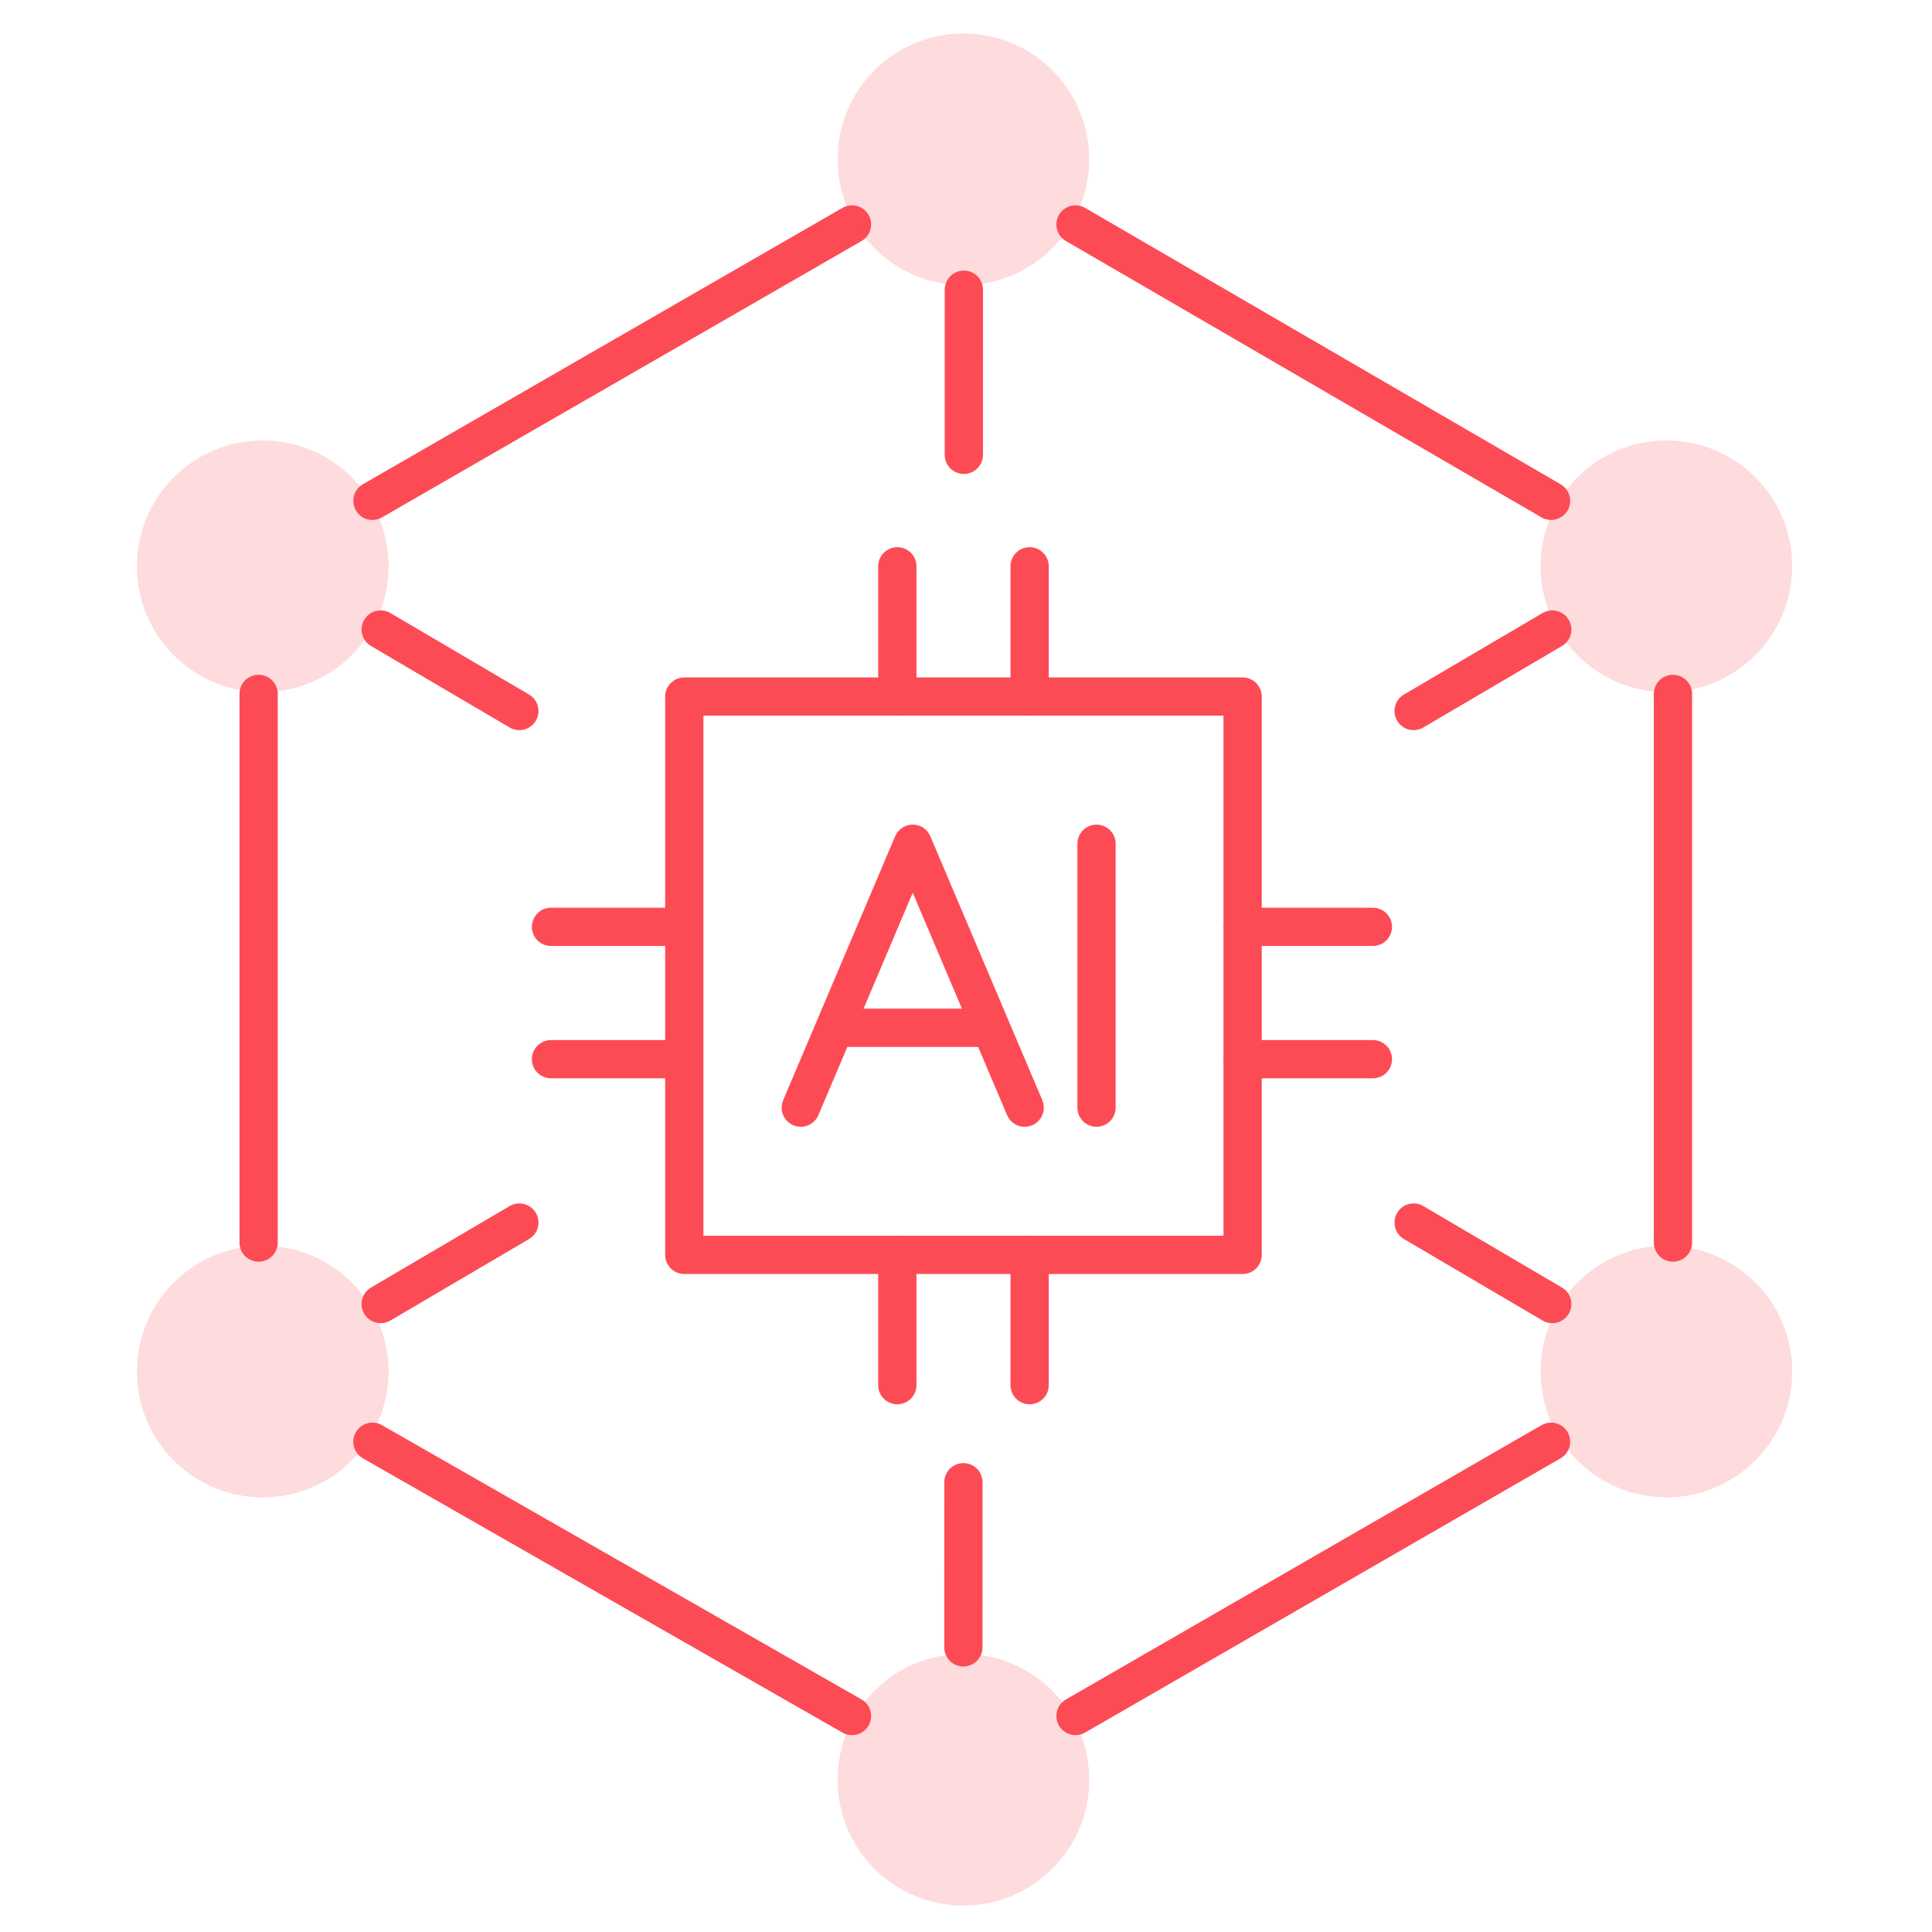 <svg xmlns="http://www.w3.org/2000/svg" width="101" height="101" viewBox="0 0 101 101" fill="none"><path d="M53.568 57.905L47.716 44.109L41.863 57.905" stroke="#FD4B55" stroke-width="2" stroke-linecap="round" stroke-linejoin="round"></path><path d="M43.951 53.73H51.476" stroke="#FD4B55" stroke-width="2" stroke-linecap="round" stroke-linejoin="round"></path><path d="M57.324 44.109V57.905" stroke="#FD4B55" stroke-width="2" stroke-linecap="round" stroke-linejoin="round"></path><path d="M64.961 36.414H35.773V65.601H64.961V36.414Z" stroke="#FD4B55" stroke-width="2" stroke-linecap="round" stroke-linejoin="round"></path><path d="M46.91 72.412V65.602" stroke="#FD4B55" stroke-width="2" stroke-linecap="round" stroke-linejoin="round"></path><path d="M53.826 72.412V65.602" stroke="#FD4B55" stroke-width="2" stroke-linecap="round" stroke-linejoin="round"></path><path d="M71.771 55.371H64.961" stroke="#FD4B55" stroke-width="2" stroke-linecap="round" stroke-linejoin="round"></path><path d="M71.771 48.453H64.961" stroke="#FD4B55" stroke-width="2" stroke-linecap="round" stroke-linejoin="round"></path><path d="M35.615 55.371H28.805" stroke="#FD4B55" stroke-width="2" stroke-linecap="round" stroke-linejoin="round"></path><path d="M35.615 48.453H28.805" stroke="#FD4B55" stroke-width="2" stroke-linecap="round" stroke-linejoin="round"></path><path d="M46.91 36.415V29.605" stroke="#FD4B55" stroke-width="2" stroke-linecap="round" stroke-linejoin="round"></path><path d="M53.826 36.415V29.605" stroke="#FD4B55" stroke-width="2" stroke-linecap="round" stroke-linejoin="round"></path><path d="M13.52 64.959V36.276M19.469 26.182L44.54 11.734M56.225 11.734L81.084 26.182M87.458 36.276V64.959M81.084 75.37L56.225 89.709M44.54 89.709L19.469 75.37" stroke="#FD4B55" stroke-width="2" stroke-linecap="round"></path><path opacity="0.2" d="M20.312 29.604C20.312 33.226 17.368 36.18 13.736 36.18C10.104 36.18 7.16 33.243 7.16 29.604C7.16 25.964 10.104 23.027 13.736 23.027C17.368 23.027 20.312 25.964 20.312 29.604Z" fill="#FD4B55"></path><path opacity="0.2" d="M20.312 71.701C20.312 75.323 17.368 78.277 13.736 78.277C10.104 78.277 7.16 75.341 7.16 71.701C7.16 68.061 10.104 65.125 13.736 65.125C17.368 65.125 20.312 68.061 20.312 71.701Z" fill="#FD4B55"></path><path opacity="0.2" d="M93.691 29.604C93.691 33.226 90.747 36.18 87.115 36.18C83.483 36.18 80.539 33.243 80.539 29.604C80.539 25.964 83.483 23.027 87.115 23.027C90.747 23.027 93.691 25.964 93.691 29.604Z" fill="#FD4B55"></path><path opacity="0.2" d="M56.941 8.326C56.941 11.948 53.997 14.902 50.365 14.902C46.733 14.902 43.789 11.966 43.789 8.326C43.789 4.686 46.733 1.75 50.365 1.75C53.997 1.75 56.941 4.686 56.941 8.326Z" fill="#FD4B55"></path><path opacity="0.2" d="M56.941 93.041C56.941 96.663 53.997 99.617 50.365 99.617C46.733 99.617 43.789 96.681 43.789 93.041C43.789 89.401 46.733 86.465 50.365 86.465C53.997 86.465 56.941 89.401 56.941 93.041Z" fill="#FD4B55"></path><path d="M19.902 32.91L27.15 37.17" stroke="#FD4B55" stroke-width="2" stroke-linecap="round"></path><path d="M50.389 15.145L50.387 23.777" stroke="#FD4B55" stroke-width="2" stroke-linecap="round"></path><path d="M50.365 77.488L50.363 86.121" stroke="#FD4B55" stroke-width="2" stroke-linecap="round"></path><path d="M19.902 68.172L27.15 63.912" stroke="#FD4B55" stroke-width="2" stroke-linecap="round"></path><path d="M81.148 32.91L73.901 37.17" stroke="#FD4B55" stroke-width="2" stroke-linecap="round"></path><path d="M81.148 68.172L73.901 63.912" stroke="#FD4B55" stroke-width="2" stroke-linecap="round"></path><path opacity="0.2" d="M93.691 71.701C93.691 75.323 90.747 78.277 87.115 78.277C83.483 78.277 80.539 75.341 80.539 71.701C80.539 68.061 83.483 65.125 87.115 65.125C90.747 65.125 93.691 68.061 93.691 71.701Z" fill="#FD4B55"></path></svg>